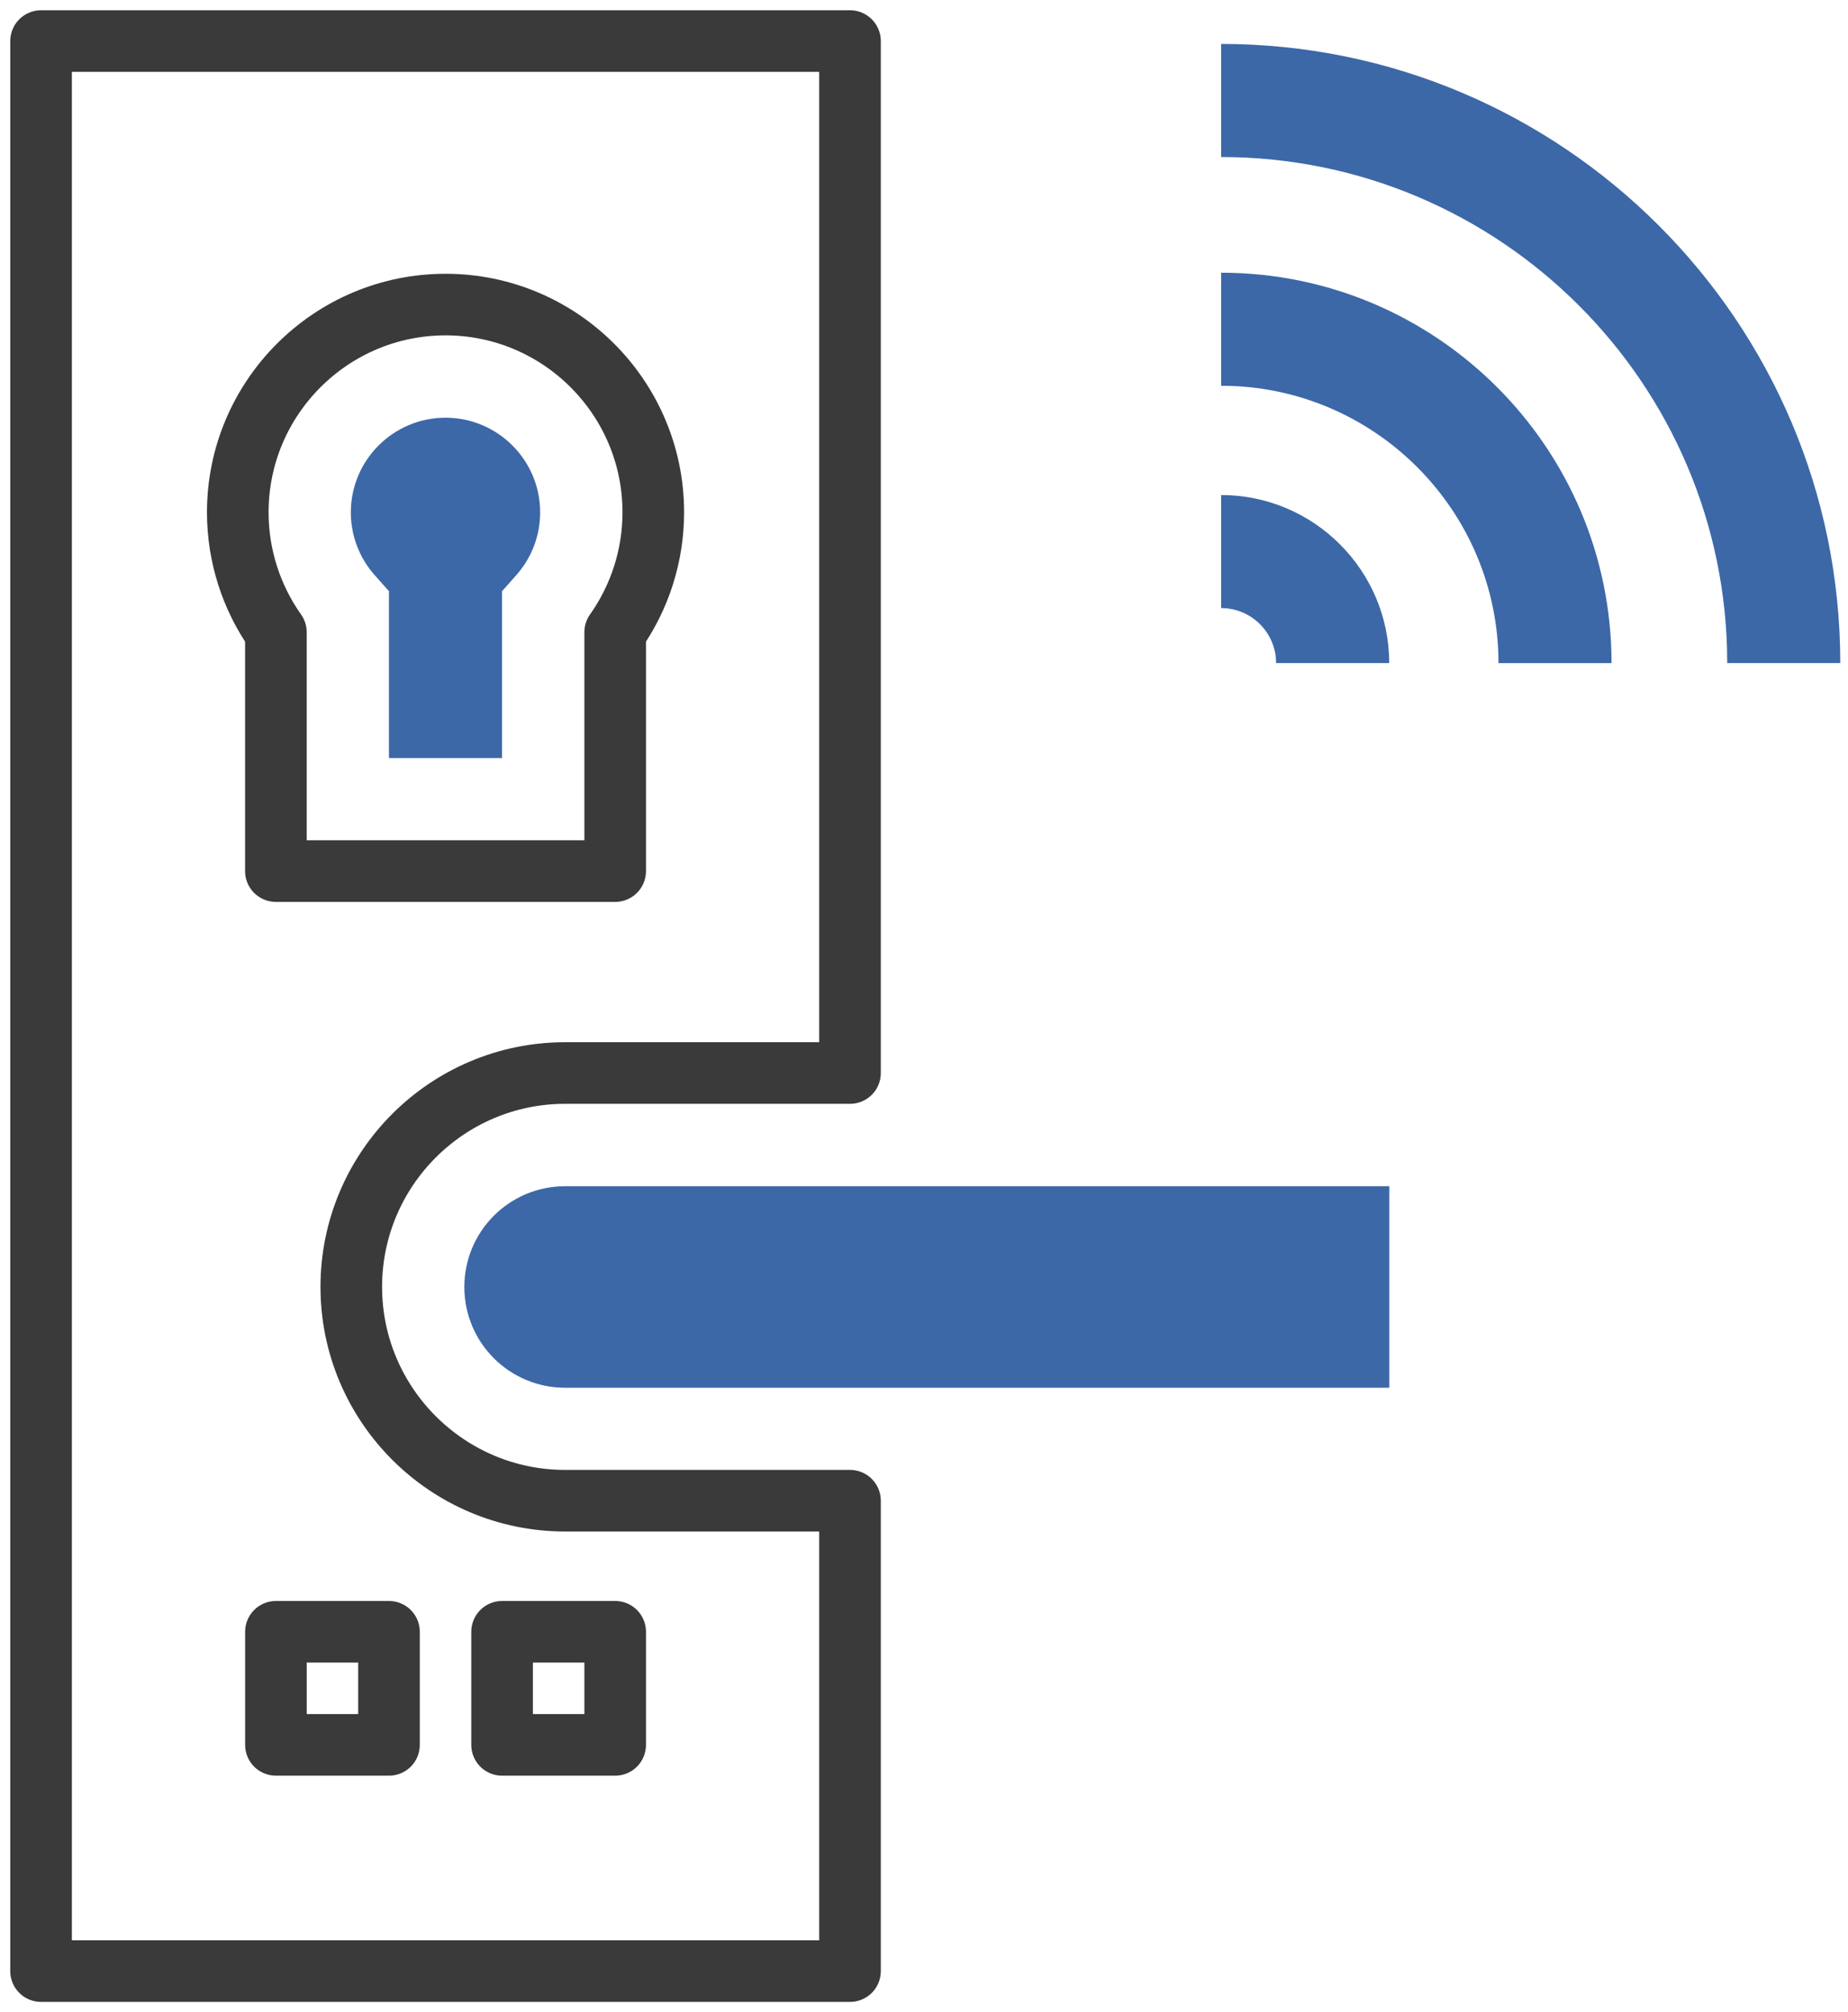 <svg xmlns="http://www.w3.org/2000/svg" width="45" height="49" viewBox="0 0 45 49" fill="none"><path d="M10.848 10.172C9.577 10.172 8.543 11.206 8.543 12.477C8.543 13.041 8.749 13.585 9.124 14.006L9.471 14.397V18.461H12.225V14.397L12.572 14.006C12.947 13.584 13.153 13.041 13.153 12.477C13.153 11.206 12.119 10.172 10.848 10.172H10.848Z" fill="#3C68A8"></path><path d="M11.307 31.341C11.307 32.696 12.405 33.794 13.761 33.794H33.831V28.887H13.761C12.405 28.887 11.307 29.985 11.307 31.341Z" fill="#3C68A8"></path><path d="M29.735 1.07V3.824C36.531 3.824 42.059 9.352 42.059 16.147H44.812C44.812 7.834 38.049 1.07 29.735 1.07Z" fill="#3C68A8"></path><path d="M29.735 6.641V9.394C33.459 9.394 36.489 12.424 36.489 16.148H39.242C39.242 10.905 34.978 6.641 29.735 6.641Z" fill="#3C68A8"></path><path d="M29.735 12.055V14.808C30.474 14.808 31.074 15.409 31.074 16.147H33.828C33.828 13.891 31.992 12.055 29.735 12.055Z" fill="#3C68A8"></path><path d="M1 48H20.698V36.545H13.762C10.89 36.545 8.554 34.209 8.554 31.338C8.554 28.466 10.89 26.13 13.762 26.13H20.698V1H1V48ZM12.226 39.737H14.98V42.491H12.226V39.737ZM9.472 39.737V42.491H6.719V39.737H9.472ZM10.849 7.417C13.639 7.417 15.908 9.686 15.908 12.476C15.908 13.527 15.582 14.545 14.98 15.396V21.213H6.718V15.396C6.116 14.545 5.79 13.527 5.79 12.476C5.79 9.687 8.059 7.417 10.849 7.417Z" stroke="#3A3A3A" stroke-width="1.5" stroke-linejoin="round"></path></svg>